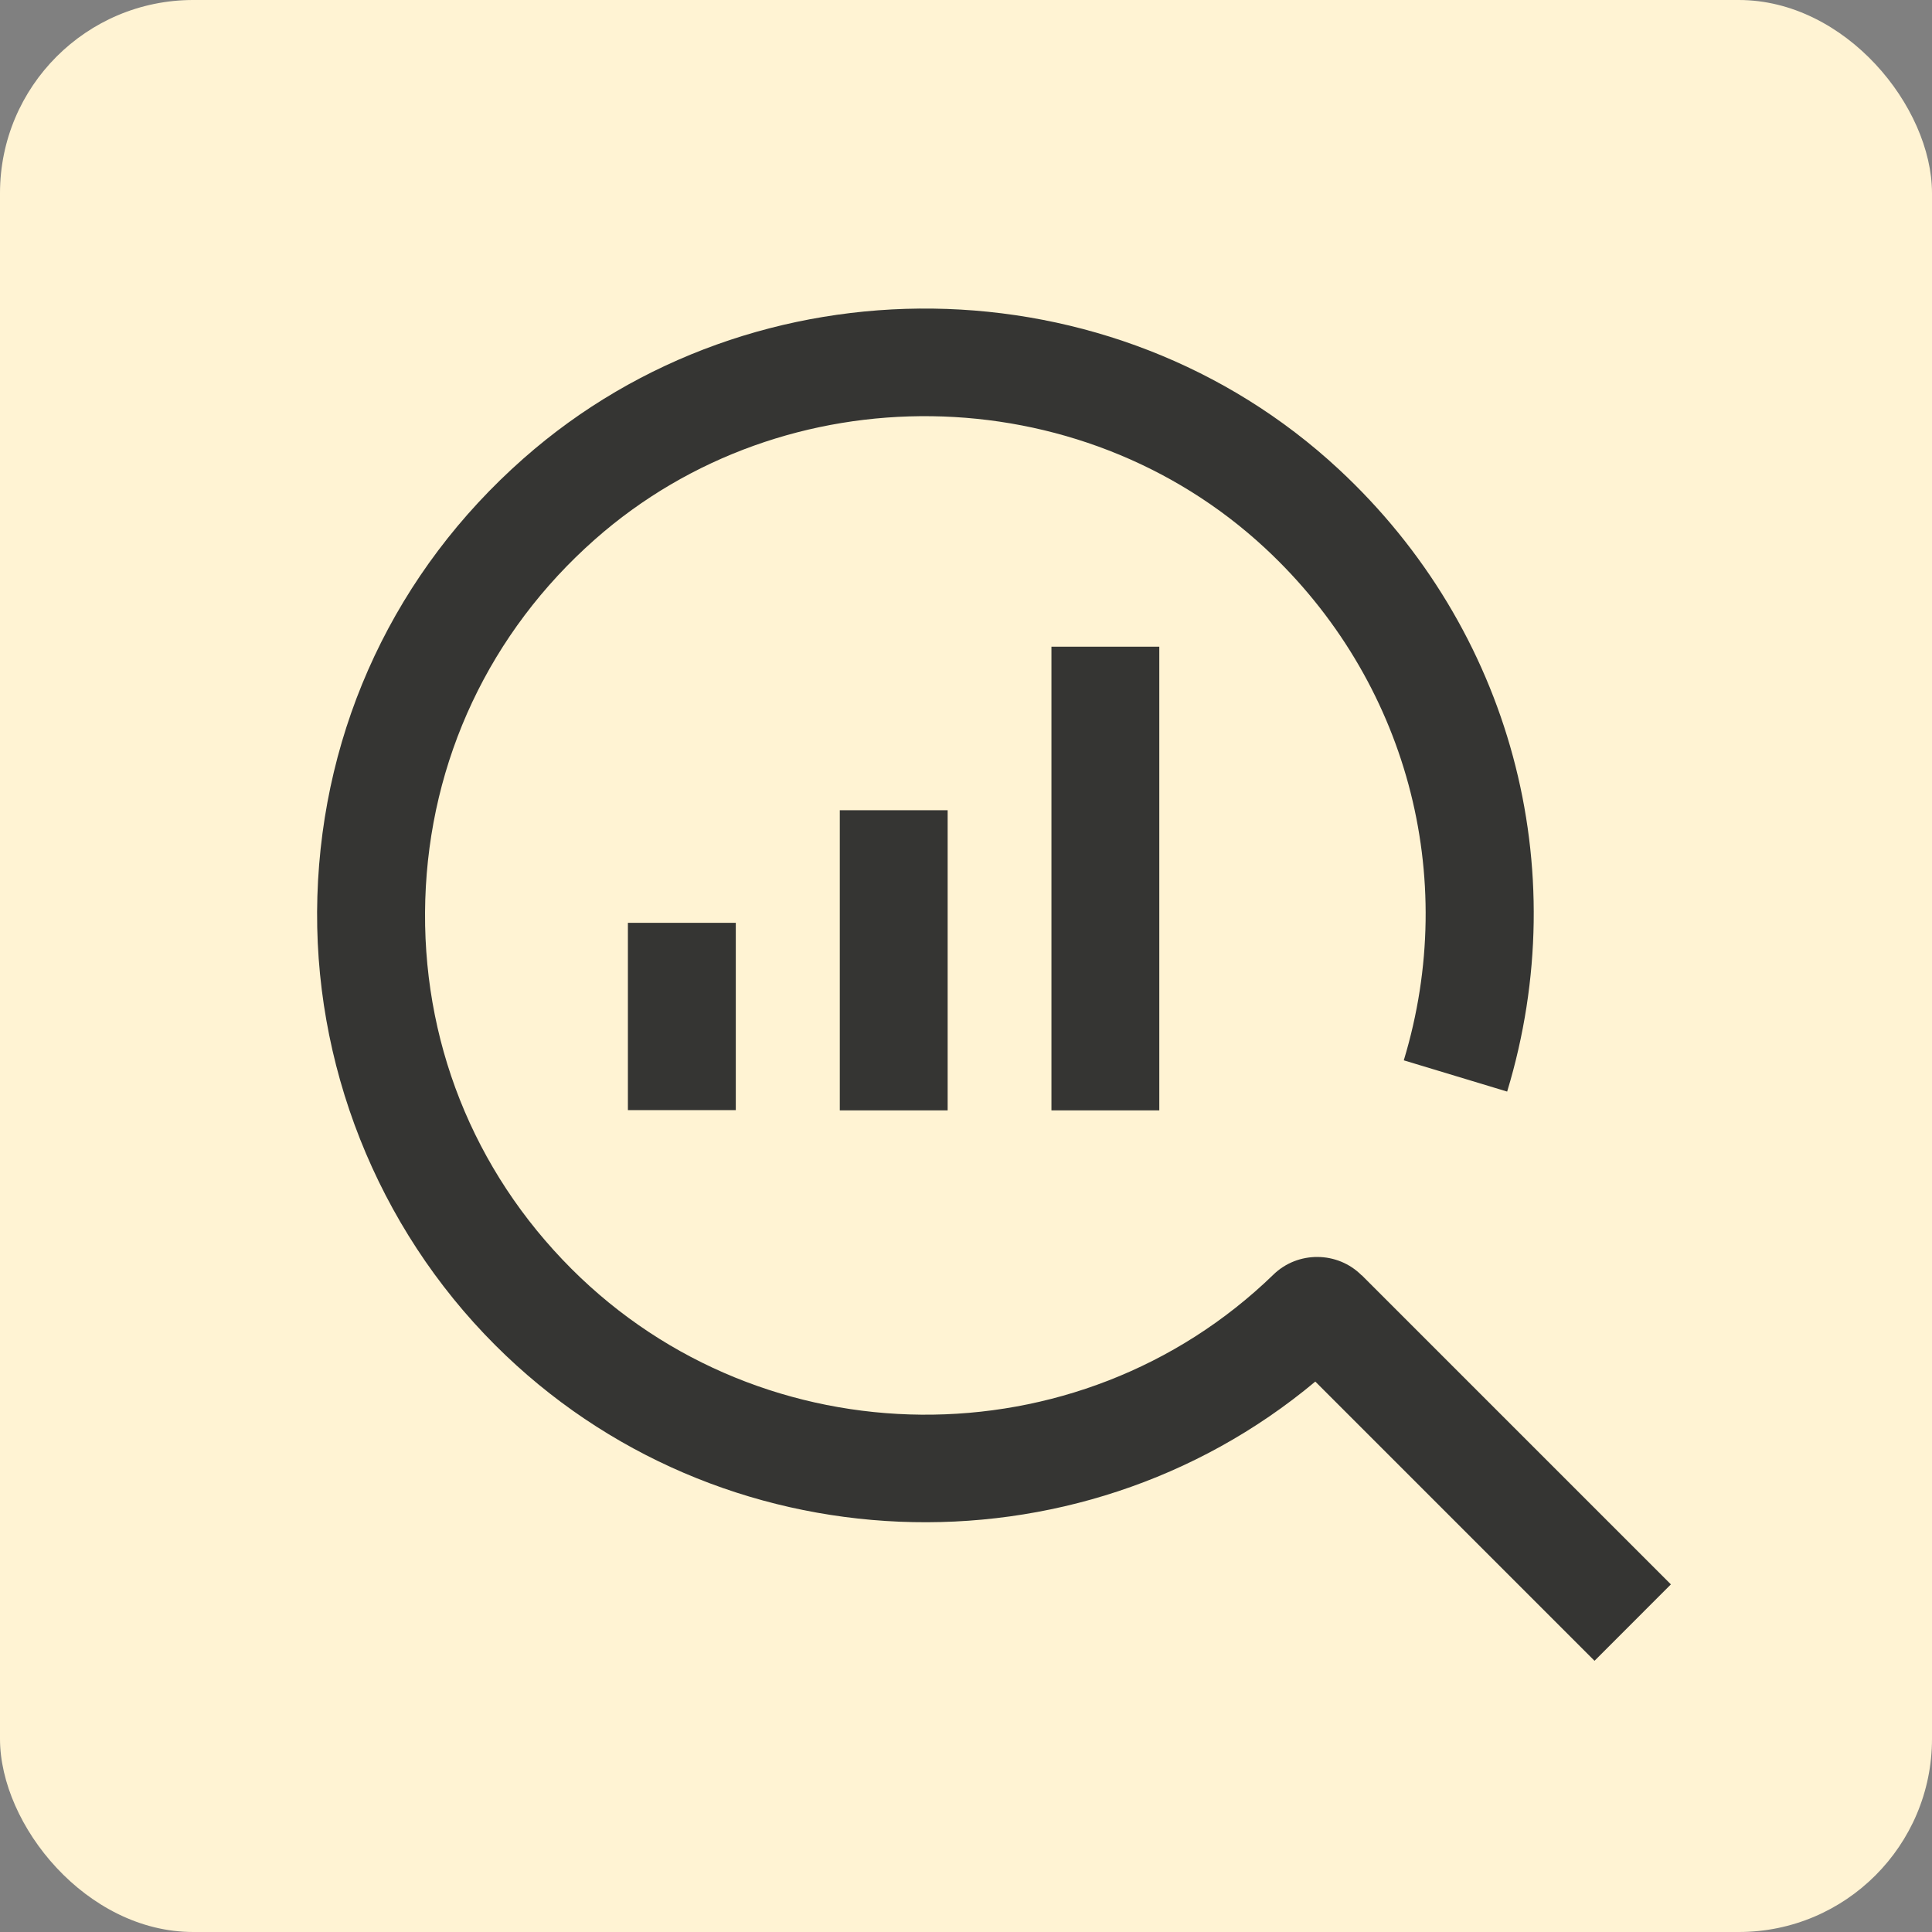 <svg width="40" height="40" viewBox="0 0 40 40" fill="none" xmlns="http://www.w3.org/2000/svg">
<rect x="0" y="0" width="40" height="40" fill="#808080" stroke="none"/>
<rect width="40" height="40" rx="4" fill="#FFF3D3"/>
<path d="M28.193 26.406C27.692 25.901 26.866 25.897 26.361 26.393C22.327 30.302 15.81 30.248 11.834 26.272C9.792 24.231 8.716 21.515 8.805 18.625C8.894 15.739 10.141 13.09 12.316 11.169C16.252 7.693 22.354 7.778 26.2 11.356C29.122 14.077 30.221 18.137 29.064 21.953L31.204 22.6C32.611 17.959 31.275 13.023 27.724 9.721C23.042 5.366 15.626 5.268 10.838 9.493C8.193 11.825 6.679 15.046 6.571 18.553C6.464 22.015 7.804 25.401 10.252 27.849C14.867 32.464 22.296 32.732 27.232 28.604L33.013 34.385L34.594 32.803L28.188 26.397L28.193 26.406Z" fill="#353533"/>
<path d="M15.234 19.106H13V22.984H15.234V19.106Z" fill="#353533"/>
<path d="M19.62 16.775H17.387V22.989H19.62V16.775Z" fill="#353533"/>
<path d="M24.002 13.389H21.769V22.989H24.002V13.389Z" fill="#353533"/>
</svg>
